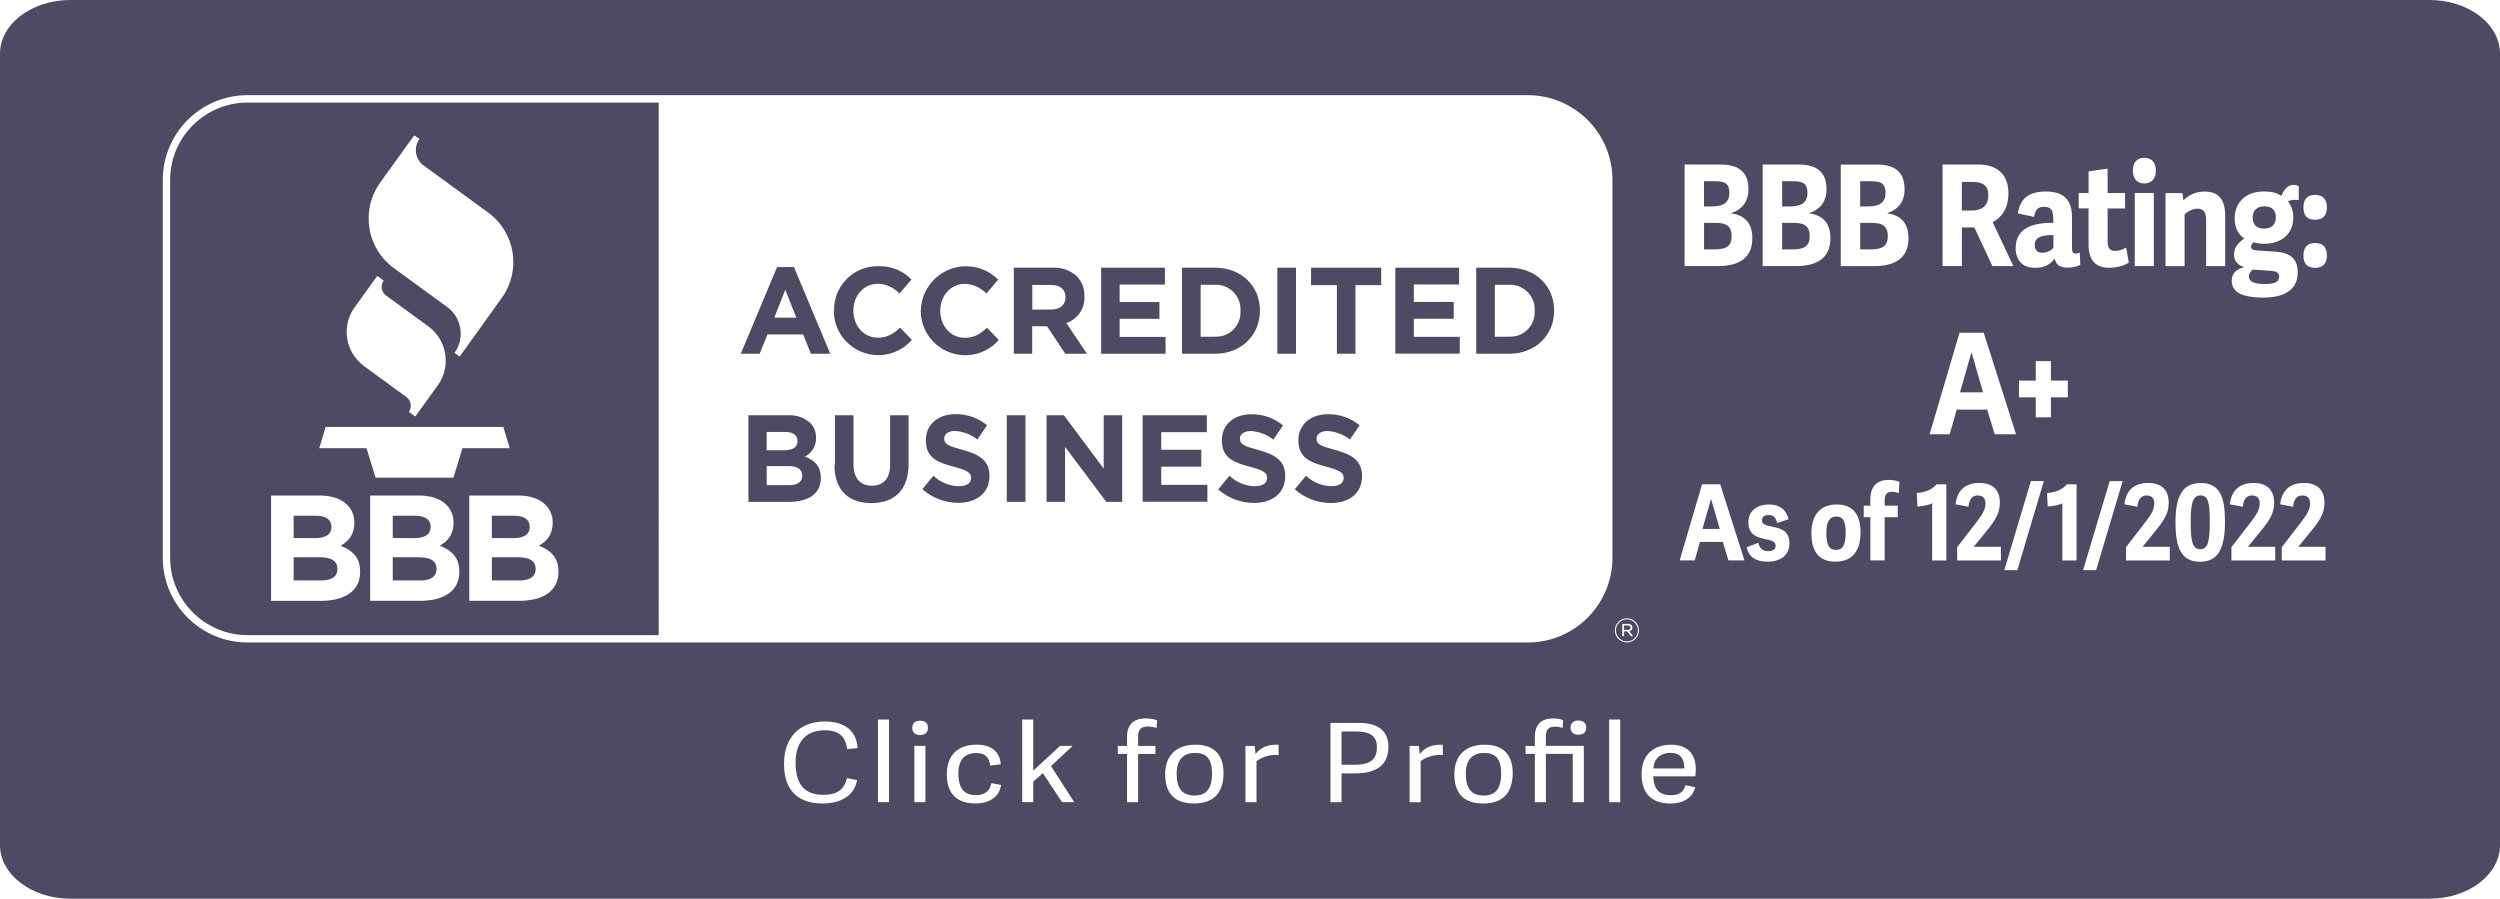 <?xml version="1.0" encoding="UTF-8"?><svg id="Layer_10" xmlns="http://www.w3.org/2000/svg" viewBox="0 0 96.594 34.723"><defs><style>.cls-1{fill:#4d4b63;}</style></defs><path class="cls-1" d="m38.592,13.134l-.459-.471c-.252.236-.484.389-.856.389-.558,0-.947-.471-.947-1.042v-.008c0-.566.397-1.034.947-1.034.318.008.616.145.835.376l.455-.542c-.323-.323-.753-.504-1.203-.513-.968-.021-1.766.748-1.786,1.716v.008l-.004.004c.004.496.219.963.596,1.29.72.62,1.803.541,2.423-.174Z"/><rect class="cls-1" x="49.355" y="10.343" width=".72" height="3.325"/><rect class="cls-1" x="38.898" y="16.045" width=".724" height="3.345"/><path class="cls-1" d="m35.234,13.13l-.459-.471c-.252.236-.484.389-.856.389-.558,0-.947-.471-.947-1.042v-.008c0-.567.397-1.034.947-1.034.318.008.616.145.835.376l.463-.541c-.335-.347-.802-.533-1.282-.513h-.079c-.922.025-1.654.794-1.629,1.72v.004l-.012.004c.004.496.219.968.596,1.29.719.62,1.803.542,2.423-.174Z"/><path class="cls-1" d="m39.882,12.605h.571l.707,1.063h.839l-.798-1.187c.438-.145.724-.566.699-1.03v-.008c.008-.281-.091-.554-.285-.761-.256-.24-.6-.36-.951-.339h-1.493v3.325h.711v-1.063Zm.004-1.596h.711c.356,0,.571.161.571.475v.004c0,.281-.199.471-.55.471l-.732.004v-.955Z"/><path class="cls-1" d="m29.35,13.668l.302-.744h1.381l.298.744h.748l-1.402-3.349h-.653l-1.402,3.349h.728Zm.992-2.473l.426,1.079h-.852l.426-1.079Z"/><polygon class="cls-1" points="45.034 13.018 43.26 13.018 43.26 12.319 44.798 12.319 44.798 11.67 43.26 11.67 43.26 10.996 45.009 10.996 45.009 10.343 42.545 10.343 42.545 13.668 45.034 13.668 45.034 13.018"/><path class="cls-1" d="m48.681,12.005v-.008c0-.943-.711-1.654-1.737-1.654h-1.274v3.325h1.274c1.026,0,1.737-.728,1.737-1.662Zm-2.291-1.001h.645c.521.029.922.476.893.997v.116c-.025.517-.467.918-.984.889v.004h-.554v-2.005Z"/><path class="cls-1" d="m20.468,20.362v-.012c0-.269-.207-.422-.583-.422h-.881v.86l.823.004c.393,0,.641-.128.641-.43Z"/><path class="cls-1" d="m12.806,20.362v-.012c0-.269-.207-.422-.583-.422h-.877v.86l.819.004c.393,0,.641-.128.641-.43Z"/><path class="cls-1" d="m7.451,4.839c-.542.542-.877,1.286-.877,2.109v14.605c0,.823.335,1.567.877,2.109s1.286.877,2.109.877h15.891V3.963h-15.891c-.823,0-1.567.335-2.109.877Zm10.296,17.259c0,.744-.604,1.116-1.518,1.116h-1.927v-4.069h1.886c.463,0,.827.128,1.058.36.186.182.285.434.277.691v.012c0,.459-.24.715-.533.877.467.182.757.455.757,1.001v.012Zm3.329-2.593c.186.182.285.434.277.691v.012c0,.459-.24.715-.533.877.467.182.757.455.757,1.001v.012c0,.744-.604,1.116-1.518,1.116h-1.927v-4.069h1.886c.463,0,.827.128,1.058.36Zm-6.388-12.45l1.319-1.828.199.145c-.236.327-.165.786.161,1.021l2.493,1.819c1.054.769,1.29,2.241.525,3.3l-1.625,2.266-.199-.145c.157-.215.24-.475.24-.74,0-.07-.004-.137-.017-.203-.05-.335-.232-.628-.504-.827l-2.063-1.505c-.509-.368-.848-.922-.943-1.542-.021-.124-.029-.252-.029-.376-.004-.496.153-.984.447-1.385h-.004Zm-.984,4.813h.004l.868-1.207.248.182c-.054.07-.079.153-.079.24,0,.021,0,.045.004.066.017.103.074.203.161.265l1.642,1.199c.347.252.583.637.649,1.063.012.087.021.174.021.261,0,.343-.107.678-.31.955l-.868,1.203-.248-.182c.132-.182.091-.438-.091-.571l-1.642-1.199c-.724-.529-.885-1.546-.36-2.274Zm-1.121,4.627h6.864l.248.823h-1.828l-.347,1.137h-3.01l-.347-1.137h-1.828l.248-.823Zm-2.109,2.651h1.881c.463,0,.827.128,1.059.36.186.182.285.434.277.691v.012c0,.459-.24.715-.533.877.467.182.757.455.757,1.001v.012c0,.744-.604,1.116-1.518,1.116h-1.923v-4.069Z"/><path class="cls-1" d="m12.405,22.429c.393,0,.633-.141.633-.442v-.012c0-.273-.203-.443-.662-.443h-1.03v.893h1.063l-.004.004Z"/><path class="cls-1" d="m16.639,20.362v-.012c0-.269-.207-.422-.583-.422h-.881v.86l.823.004c.393,0,.641-.128.641-.43Z"/><path class="cls-1" d="m62.858,23.93c-.232,0-.422.19-.422.426v.004c0,.232.19.422.426.422.232,0,.422-.19.422-.426v-.004c0-.232-.19-.422-.426-.422Zm.153.649l-.136-.182h-.124v.182h-.07v-.475h.215c.054-.004.103.016.141.05.025.025.037.058.037.091v.004c0,.079-.05.124-.124.141l.149.19h-.087Z"/><path class="cls-1" d="m16.205,21.532h-1.03v.893h1.063l-.004.004c.393,0,.633-.141.633-.442v-.012c0-.273-.203-.443-.662-.443Z"/><path class="cls-1" d="m20.063,22.429c.393,0,.633-.141.633-.442v-.012c0-.273-.203-.443-.662-.443h-1.03v.893h1.059v.004Z"/><path class="cls-1" d="m51.253,18.034c.55.145.662.244.662.43v.008c0,.194-.178.314-.475.314-.364-.008-.715-.153-.98-.405l-.43.521h-.004c.38.343.877.533,1.393.533.711,0,1.207-.372,1.207-1.038v-.008c0-.583-.376-.827-1.042-1.005-.571-.153-.715-.219-.715-.438v-.008c0-.157.153-.285.43-.285.314.021.616.137.86.331l.372-.55c-.343-.285-.773-.434-1.22-.43-.666,0-1.145.393-1.145,1.001v.008c0,.662.426.848,1.087,1.021Z"/><path class="cls-1" d="m31.099,17.641c.269-.137.438-.413.43-.715v-.008c.008-.215-.07-.422-.223-.575-.236-.211-.546-.319-.86-.298h-1.53v3.345h1.567c.744,0,1.232-.306,1.232-.918v-.008c0-.451-.236-.678-.616-.823Zm-1.476-.951h.715c.306,0,.475.124.475.343v.008c0,.252-.203.356-.521.356h-.67v-.707Zm1.373,1.691c0,.248-.194.364-.513.364h-.86v-.736h.835c.372,0,.537.141.537.364v.008Z"/><path class="cls-1" d="m46.177,29.091c-.427,0-.714.228-.714.808,0,.575.225.838.695.838.418,0,.671-.228.671-.846,0-.601-.235-.799-.653-.799Z"/><path class="cls-1" d="m52.388,28.262h-.554v1.286h.484c.493,0,.883-.106.883-.677,0-.44-.268-.609-.812-.609Z"/><path class="cls-1" d="m34.391,17.964c0,.529-.265.802-.707.802-.438,0-.707-.281-.707-.827v-1.894h-.715v1.91h-.021c0,.984.542,1.484,1.422,1.484.885,0,1.443-.496,1.443-1.509v-1.885h-.715v1.919Z"/><path class="cls-1" d="m64.537,29.087c-.319,0-.629.174-.653.605h1.197c0-.389-.164-.605-.545-.605Z"/><path class="cls-1" d="m57.349,29.092c-.427-0-.714.228-.714.808,0,.575.225.838.695.838.418,0,.671-.228.671-.846,0-.601-.235-.799-.653-.799Z"/><polygon class="cls-1" points="51.654 11.017 51.654 13.668 52.373 13.668 52.373 11.017 53.366 11.017 53.366 10.343 50.657 10.343 50.657 11.017 51.65 11.017 51.654 11.017"/><path class="cls-1" d="m87.49,8.834c.263,0,.444-.157.444-.433,0-.293-.166-.428-.433-.428-.263,0-.463.125-.463.428,0,.282.141.433.453.433Z"/><path class="cls-1" d="m87.51,10.974c.327,0,.551-.054.551-.287,0-.108-.049-.206-.312-.222l-.707-.049c-.092.076-.151.168-.151.271,0,.222.278.287.619.287Z"/><path class="cls-1" d="m76.824,7.544c0-.374-.209-.515-.609-.515h-.414v1.105h.385c.351,0,.638-.146.638-.591Z"/><path class="cls-1" d="m60.048,12.005v-.008c0-.943-.711-1.654-1.737-1.654h-1.274v3.325h1.274c1.026,0,1.737-.728,1.737-1.662Zm-2.291-1.001h.645c.521.029.922.476.893.997v.116c-.025.517-.467.918-.984.889v.004h-.554v-2.005Z"/><path class="cls-1" d="m48.615,17.385c-.562-.153-.707-.219-.707-.438v-.008c0-.157.153-.285.43-.285.314.021.616.137.86.331l.376-.55c-.343-.285-.773-.434-1.22-.43-.666,0-1.145.393-1.145,1.001v.008c0,.662.426.848,1.087,1.021.55.145.662.244.662.43v.008c0,.194-.182.314-.475.314-.364-.008-.715-.153-.98-.405l-.43.521-.004-.004h-.012c.381.343.877.533,1.393.533.711,0,1.207-.372,1.207-1.038v-.008c0-.579-.376-.823-1.042-1.001Z"/><polygon class="cls-1" points="44.868 18.03 46.415 18.03 46.415 17.377 44.868 17.377 44.868 16.698 46.63 16.698 46.63 16.045 44.149 16.045 44.149 19.386 46.651 19.386 46.651 18.733 44.868 18.733 44.868 18.03"/><polygon class="cls-1" points="56.401 13.014 54.627 13.014 54.627 12.315 56.169 12.315 56.169 11.666 54.627 11.666 54.627 10.992 56.376 10.992 56.376 10.343 53.912 10.343 53.912 13.663 56.401 13.663 56.401 13.014"/><polygon class="cls-1" points="35.631 18.894 35.635 18.897 35.635 18.894 35.631 18.894"/><polygon class="cls-1" points="42.644 18.104 41.106 16.045 40.44 16.045 40.436 16.045 40.436 19.39 41.151 19.39 41.151 17.265 42.743 19.39 43.359 19.39 43.359 16.045 42.644 16.045 42.644 18.104"/><polygon class="cls-1" points="35.635 18.902 35.638 18.899 35.635 18.897 35.635 18.902"/><path class="cls-1" d="m37.19,17.381c-.562-.153-.707-.219-.707-.438v-.008c0-.157.145-.285.422-.285.314.021.616.137.86.331l.372-.55c-.343-.285-.773-.434-1.22-.43-.666,0-1.145.397-1.145,1.005v.008c0,.662.426.848,1.087,1.021.55.145.662.244.662.43v.008c0,.194-.182.314-.476.314-.364-.008-.715-.153-.98-.405l-.428.518c.38.34.873.528,1.387.528.707,0,1.207-.372,1.207-1.038v-.008c0-.579-.376-.823-1.042-1.001Z"/><path class="cls-1" d="m62.998,24.253v-.004c0-.05-.041-.083-.107-.083h-.141v.17h.136v.004c.066,0,.112-.029.112-.087Z"/><path class="cls-1" d="m69.314,8.612h-.458v1.024h.385c.409,0,.682-.081.682-.509,0-.439-.273-.515-.609-.515Z"/><path class="cls-1" d="m70.953,19.955c-.248,0-.387.175-.387.634,0,.471.106.658.377.658.241,0,.369-.171.369-.666,0-.463-.113-.625-.358-.625Z"/><path class="cls-1" d="m69.836,7.452c0-.423-.254-.45-.59-.45h-.39v.975h.278c.351,0,.702-.07.702-.525Z"/><path class="cls-1" d="m72.852,7.452c0-.423-.254-.45-.59-.45h-.39v.975h.278c.351,0,.702-.07.702-.525Z"/><polygon class="cls-1" points="76.183 13.642 76.164 13.642 75.73 15.159 76.622 15.159 76.183 13.642"/><path class="cls-1" d="m85.027,19.142c-.3,0-.384.288-.384,1.036,0,.731.066,1.044.369,1.044.296,0,.369-.305.369-1.056,0-.731-.059-1.024-.354-1.024Z"/><path class="cls-1" d="m78.618,9.457c0,.163.063.309.297.309.175,0,.346-.098.424-.184v-.498h-.117c-.351.011-.604.087-.604.374Z"/><path class="cls-1" d="m66.819,7.452c0-.423-.254-.45-.59-.45h-.39v.975h.278c.351,0,.702-.07.702-.525Z"/><path class="cls-1" d="m72.331,8.612h-.458v1.024h.385c.409,0,.682-.081.682-.509,0-.439-.273-.515-.609-.515Z"/><path class="cls-1" d="m66.298,8.612h-.458v1.024h.385c.409,0,.682-.081.682-.509,0-.439-.273-.515-.609-.515Z"/><path class="cls-1" d="m93.87,0H2.724C1.22,0,0,.928,0,2.073v30.577c0,1.145,1.22,2.073,2.724,2.073h91.146c1.505,0,2.724-.928,2.724-2.073V2.073c0-1.145-1.22-2.073-2.724-2.073Zm-7.554,9.836c0-.282.156-.439.395-.628-.229-.146-.37-.406-.37-.764,0-.601.405-1.046,1.131-1.046.278,0,.507.049.673.173.087-.211.229-.428.468-.428.063,0,.132.016.204.049v.536c-.151-.016-.278-.005-.419.043.146.184.209.406.209.634,0,.634-.463,1.013-1.116,1.013-.171,0-.282-.016-.424-.06-.044.049-.092.103-.092.173,0,.081.044.135.229.146l.721.049c.541.038.853.244.853.813,0,.694-.58.959-1.326.959-.931,0-1.223-.266-1.223-.656,0-.266.18-.45.458-.509v-.022c-.248-.081-.37-.244-.37-.477Zm-3.463-3.739c.278,0,.444.179.444.493s-.166.498-.444.498c-.282,0-.444-.184-.444-.498s.161-.493.444-.493Zm.365,1.36v2.823h-.736v-2.823h.736Zm-2.901,0h.38v-.834l.736-.108v.943h.673v.596h-.673v1.262c0,.249.064.379.297.379.146,0,.322-.065.419-.13l.102.58c-.127.092-.424.2-.746.2-.531,0-.809-.271-.809-.916v-1.376h-.38v-.596Zm-5.262-1.1h1.375c.877,0,1.17.526,1.17,1.105s-.249.937-.609,1.121l.799,1.696h-.809l-.697-1.49h-.482v1.49h-.746v-3.923ZM31.814,30.71c.54,0,.803-.211.911-.643l.39.072c-.117.677-.733.905-1.329.905-1.066,0-1.493-.618-1.493-1.535,0-1.032.615-1.633,1.582-1.632.713,0,1.211.313,1.263,1.028l-.404.038c-.066-.478-.305-.727-.864-.727-.704-0-1.131.418-1.131,1.26,0,.88.394,1.235,1.075,1.235Zm2.537.283h-.427v-3.193h.427v3.193Zm1.405,0h-.427v-2.174h.427v2.174Zm-.207-2.592c-.192,0-.3-.102-.3-.279,0-.178.108-.275.3-.275.193,0,.305.097.305.275,0,.178-.113.279-.305.279Zm2.142,2.643c-.798,0-1.108-.465-1.108-1.117,0-.757.432-1.155,1.155-1.155.54,0,.896.254.929.757l-.408.051c-.037-.321-.202-.486-.54-.486-.347,0-.691.169-.691.787,0,.647.291.842.676.842.328,0,.54-.144.601-.465l.375.072c-.08.503-.507.715-.991.715Zm3.345-.051l-.742-1.121-.371.33v.791h-.427v-3.193h.427v1.975l1.038-.956h.484l-.836.782.897,1.391h-.469Zm3.65-2.867c-.094-.03-.225-.055-.338-.055-.221,0-.375.08-.375.385v.364l.671 0v.309l-.671-0v1.865h-.427v-1.865h-.357v-.309h.357v-.351c0-.478.258-.711.718-.711.197,0,.362.038.442.072l-.019.296Zm1.447,2.918c-.836,0-1.113-.486-1.113-1.129,0-.702.404-1.142,1.174-1.142.765,0,1.08.444,1.08,1.091,0,.715-.329,1.18-1.141,1.18Zm3.27-1.869c-.3-.038-.657.072-.855.237v1.582h-.427v-2.174h.357l.033.313c.211-.258.465-.359.803-.359.028,0,.047,0,.089.004v.397Zm2.946.707h-.516v1.112h-.427v-3.062h1.108c.869,0,1.131.431,1.131.918,0,.728-.479,1.032-1.296,1.032Zm3.397-.706c-.3-.038-.658.072-.855.237v1.582h-.427v-2.174h.357l.033.313c.211-.258.465-.359.803-.359.028,0,.047,0,.089.004v.397Zm1.56,1.869c-.836,0-1.113-.486-1.113-1.129,0-.702.404-1.142,1.174-1.142.765,0,1.08.444,1.08,1.091,0,.715-.329,1.18-1.141,1.18Zm3.889-.051h-.427v-1.865h-1.038v1.865h-.427v-1.865h-.357v-.309h.357v-.351c0-.478.254-.711.704-.711.174,0,.3.03.385.064l-.014.3c-.089-.025-.188-.046-.296-.046-.211,0-.352.085-.352.376v.368h1.465v2.174Zm-.211-2.605c-.188,0-.3-.097-.3-.275s.113-.275.3-.275c.192,0,.305.097.305.275s-.113.275-.305.275Zm-1.954-3.566H9.56c-.901,0-1.716-.368-2.311-.959-.591-.591-.959-1.41-.959-2.312V6.948c0-.901.368-1.716.959-2.312.591-.591,1.41-.959,2.311-.959h49.471c.901,0,1.716.368,2.311.959.591.591.959,1.41.959,2.312v14.605c0,.901-.368,1.716-.959,2.312-.591.591-1.41.959-2.311.959Zm3.571,6.171h-.427v-3.193h.427v3.193Zm.724-6.638c0,.256-.207.467-.463.467s-.467-.207-.467-.463v-.004c0-.256.207-.467.463-.467s.467.207.467.463v.004Zm2.179,5.641h-1.625c.019.554.291.728.676.728.343,0,.502-.14.568-.385l.375.076c-.099.423-.474.63-.958.63-.855,0-1.113-.537-1.113-1.134,0-.795.516-1.138,1.136-1.138.676,0,.958.402.958.939,0,.085-.005.182-.019.283Zm1.28-8.344l-.219-.715h-.881l-.205.715h-.581l.866-2.941h.702l.936,2.941h-.618Zm-.408-11.372h-1.287v-3.923h1.399c.834,0,1.068.423,1.068.959,0,.526-.312.807-.668.916v.011c.56.076.819.417.819.959,0,.802-.565,1.078-1.331,1.078Zm1.924,11.421c-.486,0-.746-.207-.808-.56l.446-.171c.044.167.12.325.38.325.187,0,.289-.069.289-.207,0-.163-.15-.207-.366-.252-.303-.065-.687-.142-.687-.658,0-.463.365-.687.793-.687.431,0,.669.211.76.569l-.442.146c-.044-.183-.124-.309-.325-.309-.183,0-.26.085-.26.203,0,.167.153.199.391.248.314.065.669.146.669.642,0,.479-.369.711-.841.711Zm-.194-11.421v-3.923h1.399c.834,0,1.068.423,1.068.959,0,.526-.312.807-.668.916v.011c.56.076.819.417.819.959,0,.802-.565,1.078-1.331,1.078h-1.287Zm2.812,11.421c-.691,0-.929-.463-.929-1.097,0-.678.318-1.113.98-1.113.661,0,.918.443.918,1.068,0,.691-.285,1.141-.969,1.141Zm2.449-2.648c-.073-.028-.168-.053-.256-.053-.172,0-.292.057-.292.349v.187h.505v.447h-.505v1.669h-.552v-1.669h-.256v-.447h.256v-.244c0-.524.281-.751.702-.751.197,0,.358.045.42.077l-.022.434Zm-.957-8.772h-1.287v-3.923h1.399c.833,0,1.067.423,1.067.959,0,.526-.312.807-.668.916v.011c.561.076.819.417.819.959,0,.802-.565,1.078-1.331,1.078Zm2.792,11.372h-.548v-2.21c-.124.073-.446.126-.567.126l-.026-.52c.325-.029.588-.126.764-.337h.377v2.941Zm-.646-4.874l1.155-3.923h.936l1.248,3.923h-.824l-.292-.954h-1.175l-.273.954h-.775Zm2.754,4.874h-1.689v-.512l.567-.735c.329-.431.526-.654.526-.955,0-.195-.095-.309-.296-.309-.234,0-.325.159-.362.435l-.497-.093c.062-.581.424-.825.914-.825.526,0,.797.276.797.76,0,.418-.179.691-.57,1.166l-.431.528v.012h1.042v.528Zm.637.374h-.505l1.027-3.44h.501l-1.024,3.44Zm1.948-7.322v.645h-.653v.775h-.585v-.775h-.648v-.645h.648v-.753h.585v.753h.653Zm.34,6.949h-.549v-2.21c-.124.073-.446.126-.567.126l-.026-.52c.325-.029.589-.126.764-.337h.377v2.941Zm-.325-11.312c-.292,0-.468-.092-.521-.358-.161.233-.405.363-.755.363-.634,0-.755-.471-.755-.753,0-.862.804-.992,1.457-.986v-.103c0-.32-.039-.515-.361-.515-.243,0-.336.114-.385.39l-.624-.136c.078-.531.38-.845,1.072-.845.677,0,1.019.293,1.019.997v1.181c0,.152.025.217.151.217.044,0,.088-.011.151-.033l.019.471c-.098.054-.312.108-.468.108Zm1.08,11.686h-.504l1.027-3.44h.501l-1.024,3.44Zm2.844-.374h-1.689v-.512l.567-.735c.329-.431.526-.654.526-.955,0-.195-.095-.309-.296-.309-.234,0-.325.159-.362.435l-.497-.093c.062-.581.424-.825.914-.825.526,0,.797.276.797.76,0,.418-.179.691-.57,1.166l-.431.528v.012h1.042v.528Zm1.165.049c-.728,0-.943-.552-.943-1.527,0-.971.252-1.515.98-1.515.735,0,.932.548.932,1.483,0,1.012-.237,1.56-.969,1.56Zm.977-11.421h-.736v-1.788c0-.303-.107-.433-.336-.433-.2,0-.4.125-.497.222v1.999h-.736v-2.823h.653l.039.282c.185-.19.463-.341.809-.341.561,0,.804.309.804.954v1.929Zm1.931,11.372h-1.689v-.512l.567-.735c.329-.431.526-.654.526-.955,0-.195-.095-.309-.296-.309-.234,0-.325.159-.362.435l-.497-.093c.062-.581.424-.825.914-.825.526,0,.797.276.797.76,0,.418-.179.691-.57,1.166l-.431.528v.012h1.042v.528Zm1.945,0h-1.689v-.512l.567-.735c.329-.431.526-.654.526-.955,0-.195-.095-.309-.296-.309-.234,0-.325.159-.362.435l-.497-.093c.062-.581.424-.825.914-.825.526,0,.797.276.797.76,0,.418-.179.691-.57,1.166l-.431.528v.012h1.042v.528Zm-.399-11.307c-.307,0-.453-.157-.453-.477,0-.314.146-.482.453-.482.302,0,.453.168.453.482,0,.309-.151.477-.453.477Zm0-1.858c-.307,0-.453-.157-.453-.477,0-.314.146-.482.453-.482.302,0,.453.168.453.482,0,.309-.151.477-.453.477Z"/><polygon class="cls-1" points="66.104 19.301 65.778 20.438 66.448 20.438 66.118 19.301 66.104 19.301"/></svg>